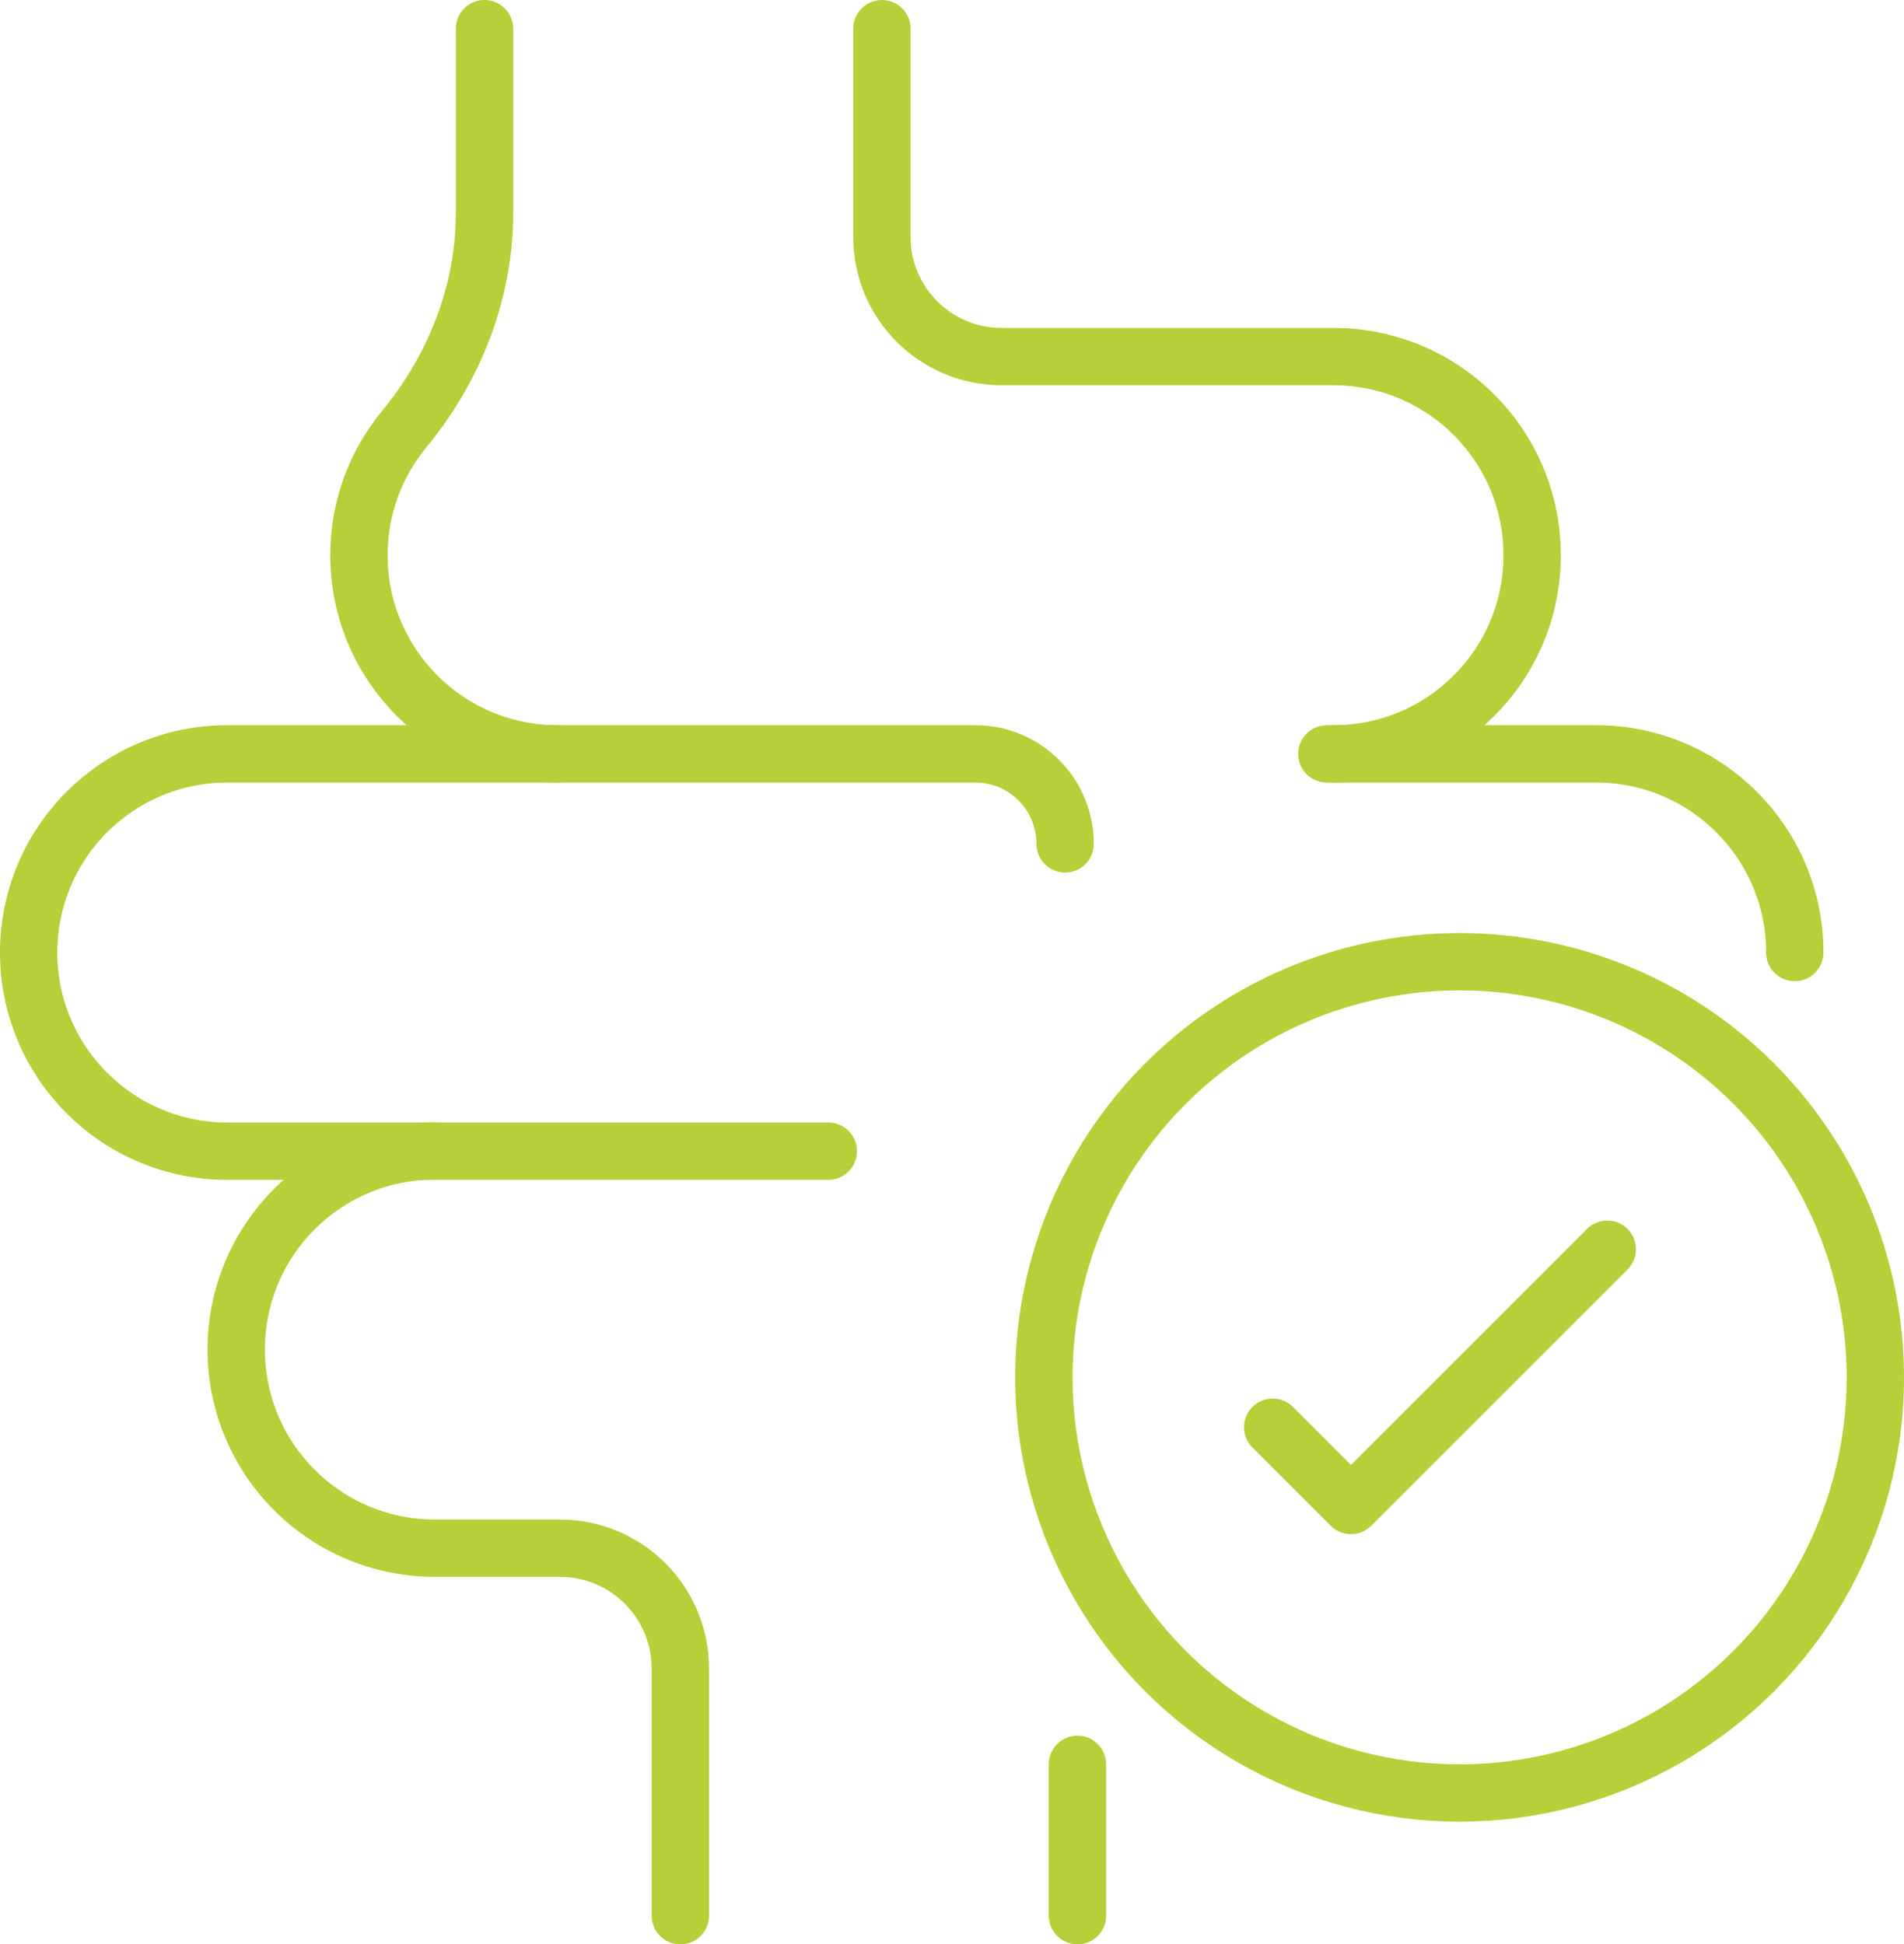 <?xml version="1.0" encoding="UTF-8"?>
<svg id="Vrstva_1" data-name="Vrstva 1" xmlns="http://www.w3.org/2000/svg" viewBox="0 0 66.41 67.83">
  <defs>
    <style>
      .cls-1 {
        fill: none;
        stroke: #b7cf38;
        stroke-linecap: round;
        stroke-linejoin: round;
        stroke-width: 2px;
      }
    </style>
  </defs>
  <g>
    <line class="cls-1" x1="37.58" y1="61.55" x2="37.58" y2="66.83"/>
    <path class="cls-1" d="M46.51,26.3c3.83,0,6.93-3.1,6.93-6.93h0c0-3.83-3.1-6.93-6.93-6.93h-11.58c-2.3,0-4.17-1.87-4.17-4.17V1"/>
    <path class="cls-1" d="M16.9,1v6.42c0,2.77-1.04,5.41-2.8,7.55-.99,1.2-1.58,2.73-1.58,4.4h0c0,3.83,3.1,6.93,6.93,6.93"/>
    <path class="cls-1" d="M28.89,40.16H7.93c-3.83,0-6.93-3.1-6.93-6.93h0c0-3.83,3.1-6.93,6.93-6.93h26.09c1.73,0,3.13,1.4,3.13,3.14"/>
    <path class="cls-1" d="M46.28,26.3h9.39c3.83,0,6.93,3.1,6.93,6.93h0"/>
    <path class="cls-1" d="M23.73,66.83v-8.62c0-2.32-1.88-4.2-4.2-4.2h-4.36c-3.83,0-6.93-3.1-6.93-6.93h0c0-3.83,3.1-6.93,6.93-6.93"/>
  </g>
  <circle class="cls-1" cx="50.91" cy="48.05" r="14.5"/>
  <polyline class="cls-1" points="44.39 49.79 47.12 52.52 56.06 43.58"/>
</svg>
